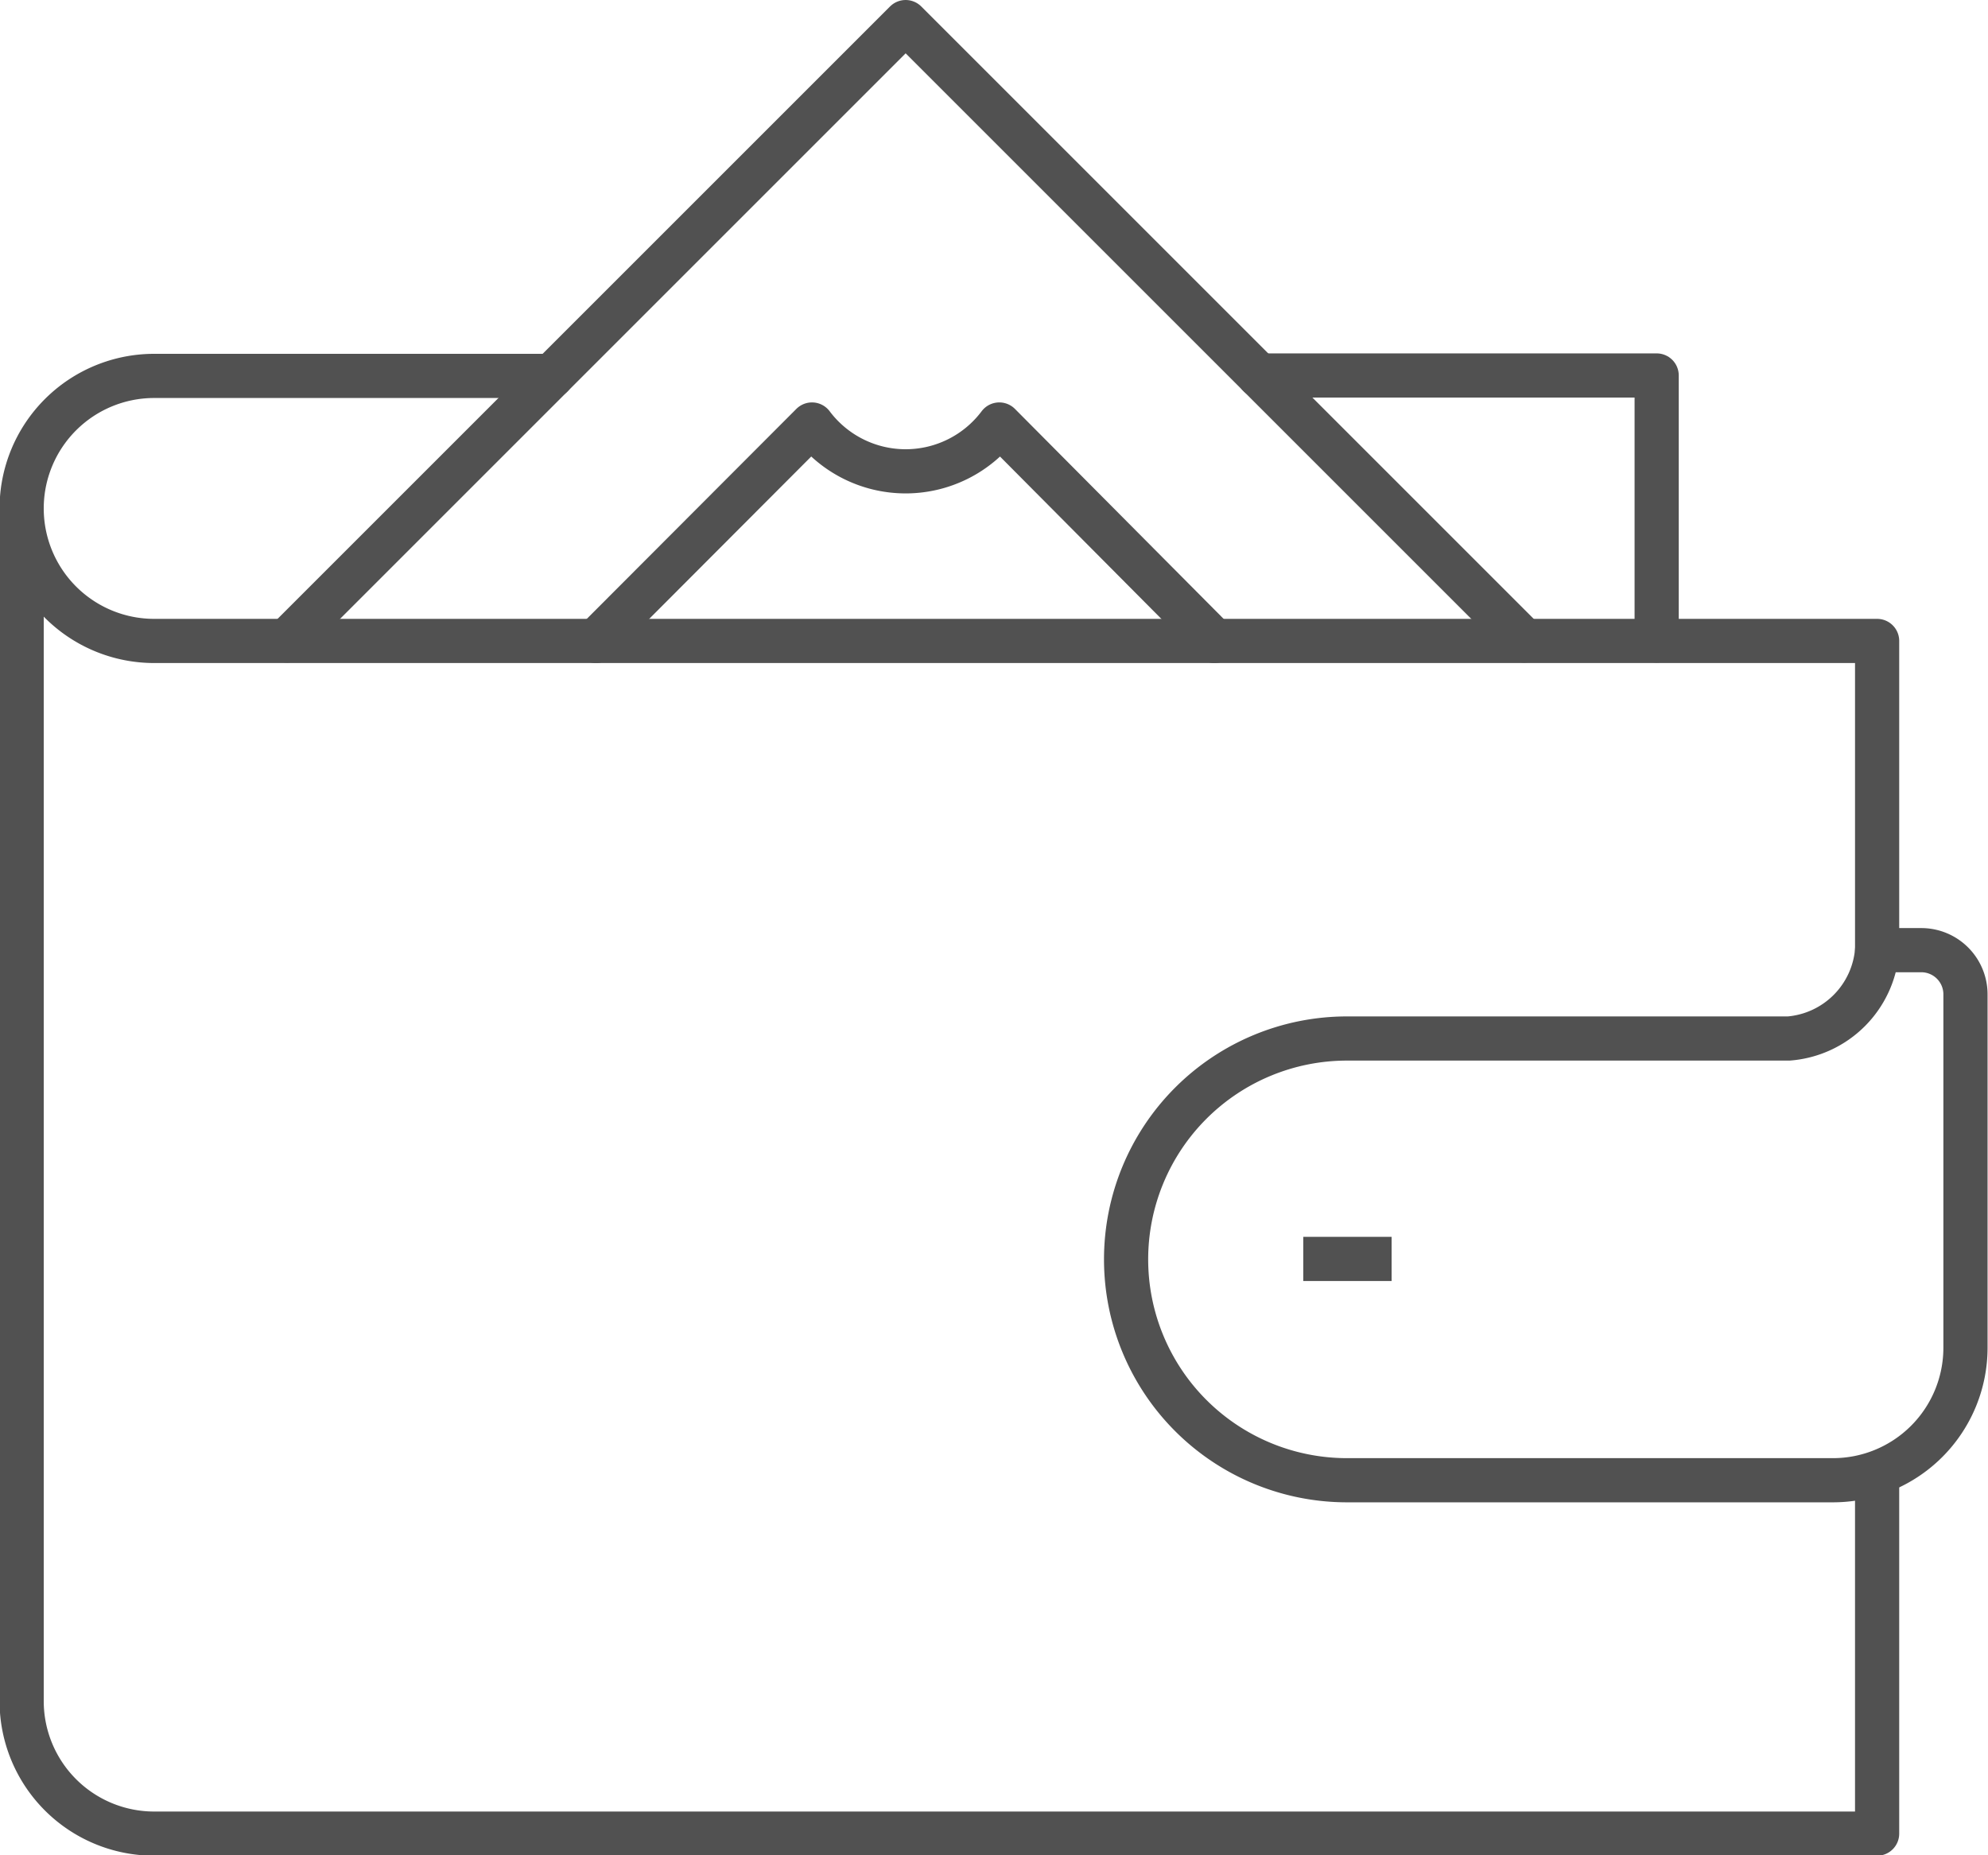 <svg id="Ebene_1" data-name="Ebene 1" xmlns="http://www.w3.org/2000/svg" viewBox="0 0 45 42"><defs><style>.cls-1,.cls-2{fill:none;stroke:#515151;}.cls-1{stroke-linecap:round;stroke-linejoin:round;}.cls-2{stroke-miterlimit:10;}</style></defs><title>grosshandel</title><path class="cls-1" d="M291,263h-9a3,3,0,0,0-3,3" transform="translate(-278.51 -254.49)"/><polyline class="cls-1" points="37.5 14.5 37.5 8.5 28.5 8.5"/><polyline class="cls-1" points="34.5 14.5 20.5 0.5 6.5 14.5"/><path class="cls-1" d="M306,269l-4.87-4.9a2.65,2.65,0,0,1-4.24,0L292,269" transform="translate(-278.51 -254.49)"/><path class="cls-1" d="M321,288v8H282a3,3,0,0,1-3-3V266a3,3,0,0,0,3,3h39v7" transform="translate(-278.51 -254.49)"/><path class="cls-1" d="M309,278a5,5,0,0,0,0,10h11a3,3,0,0,0,3-3v-8a1,1,0,0,0-1-1h-1a2.18,2.18,0,0,1-2,2H309" transform="translate(-278.51 -254.49)"/><line class="cls-2" x1="29.5" y1="28.5" x2="31.5" y2="28.5"/></svg>